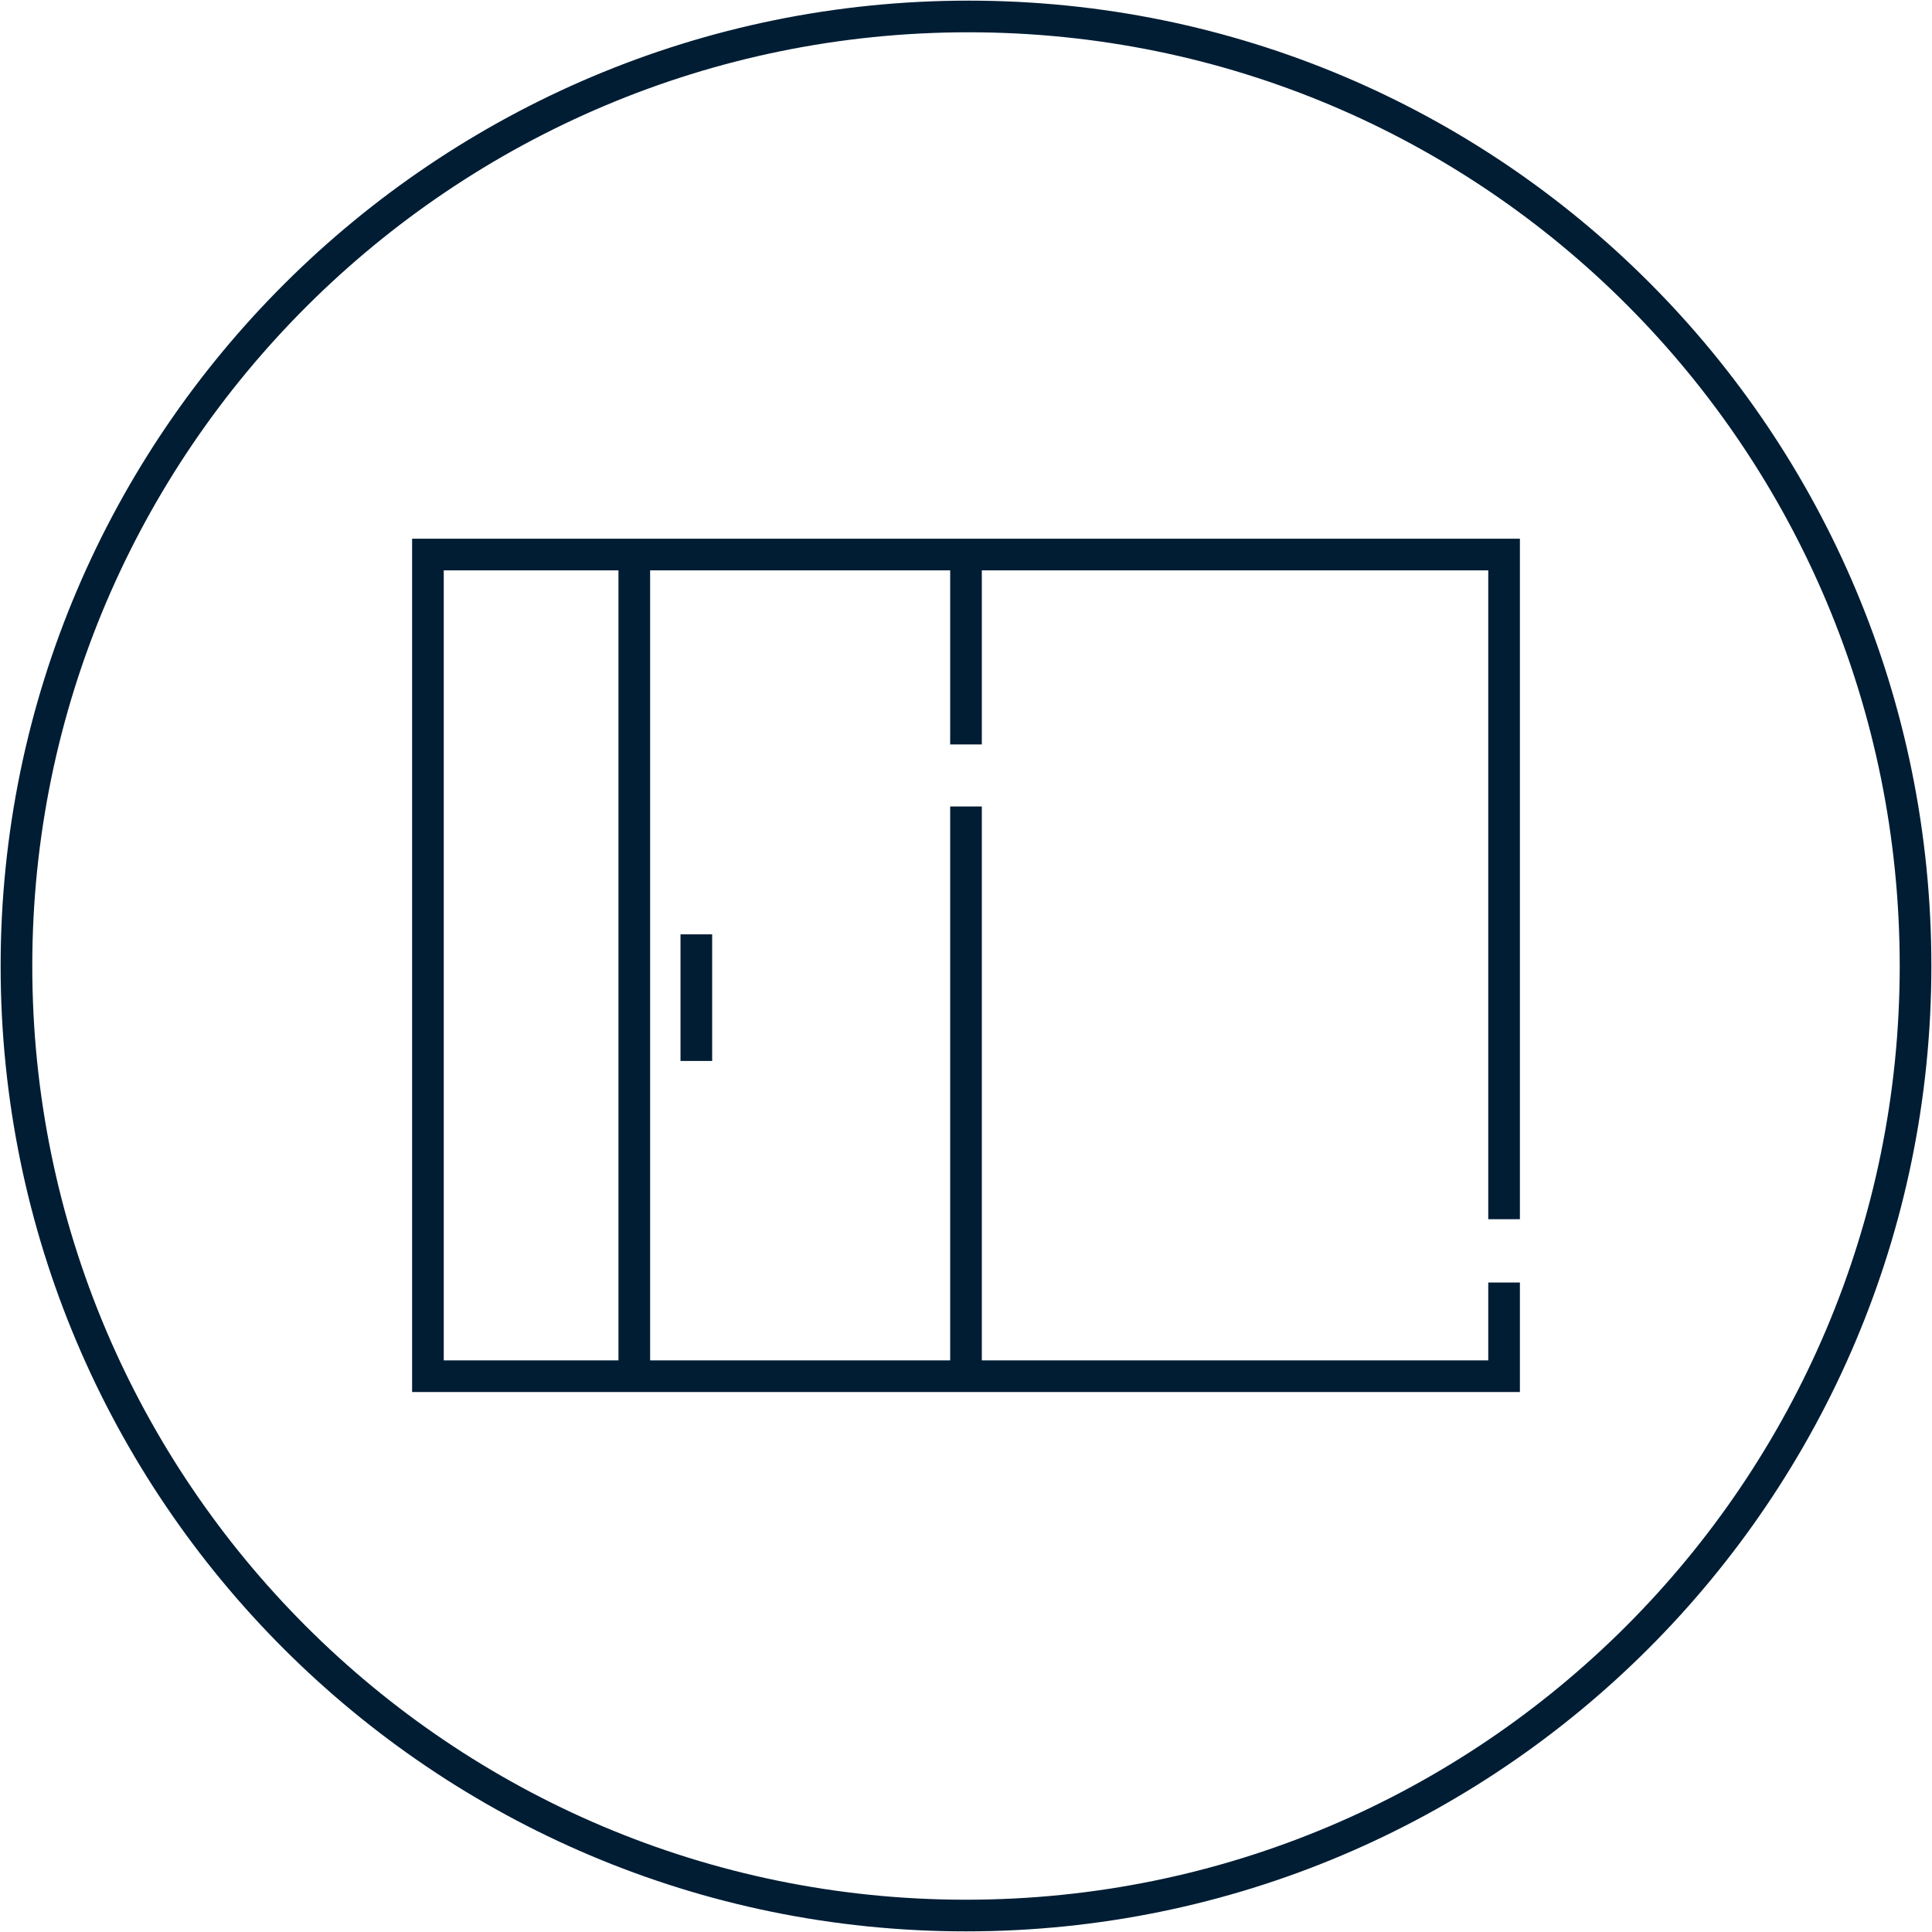 <?xml version="1.0" encoding="utf-8"?>
<!-- Generator: Adobe Illustrator 27.2.0, SVG Export Plug-In . SVG Version: 6.00 Build 0)  -->
<svg version="1.1" id="Layer_1" xmlns="http://www.w3.org/2000/svg" xmlns:xlink="http://www.w3.org/1999/xlink" x="0px" y="0px"
	 viewBox="0 0 152.6 152.6" style="enable-background:new 0 0 152.6 152.6;" xml:space="preserve">
<style type="text/css">
	.st0{fill:none;stroke:#001D34;stroke-width:2.5;stroke-miterlimit:10;}
</style>
<path class="st0" d="M151.3,76.3c0,41.4-33.6,75-75,75s-75-33.6-75-75s33.8-75,75.2-75S151.3,34.8,151.3,76.3z"/>
<polyline class="st0" points="118.8,101.3 118.8,108.7 33.8,108.7 33.8,43.8 118.8,43.8 118.8,96.3 "/>
<line class="st0" x1="55" y1="73.8" x2="55" y2="83.8"/>
<line class="st0" x1="76.3" y1="43.8" x2="76.3" y2="58.8"/>
<line class="st0" x1="76.3" y1="63.7" x2="76.3" y2="108.7"/>
<line class="st0" x1="50.1" y1="43.8" x2="50.1" y2="108.7"/>
</svg>
